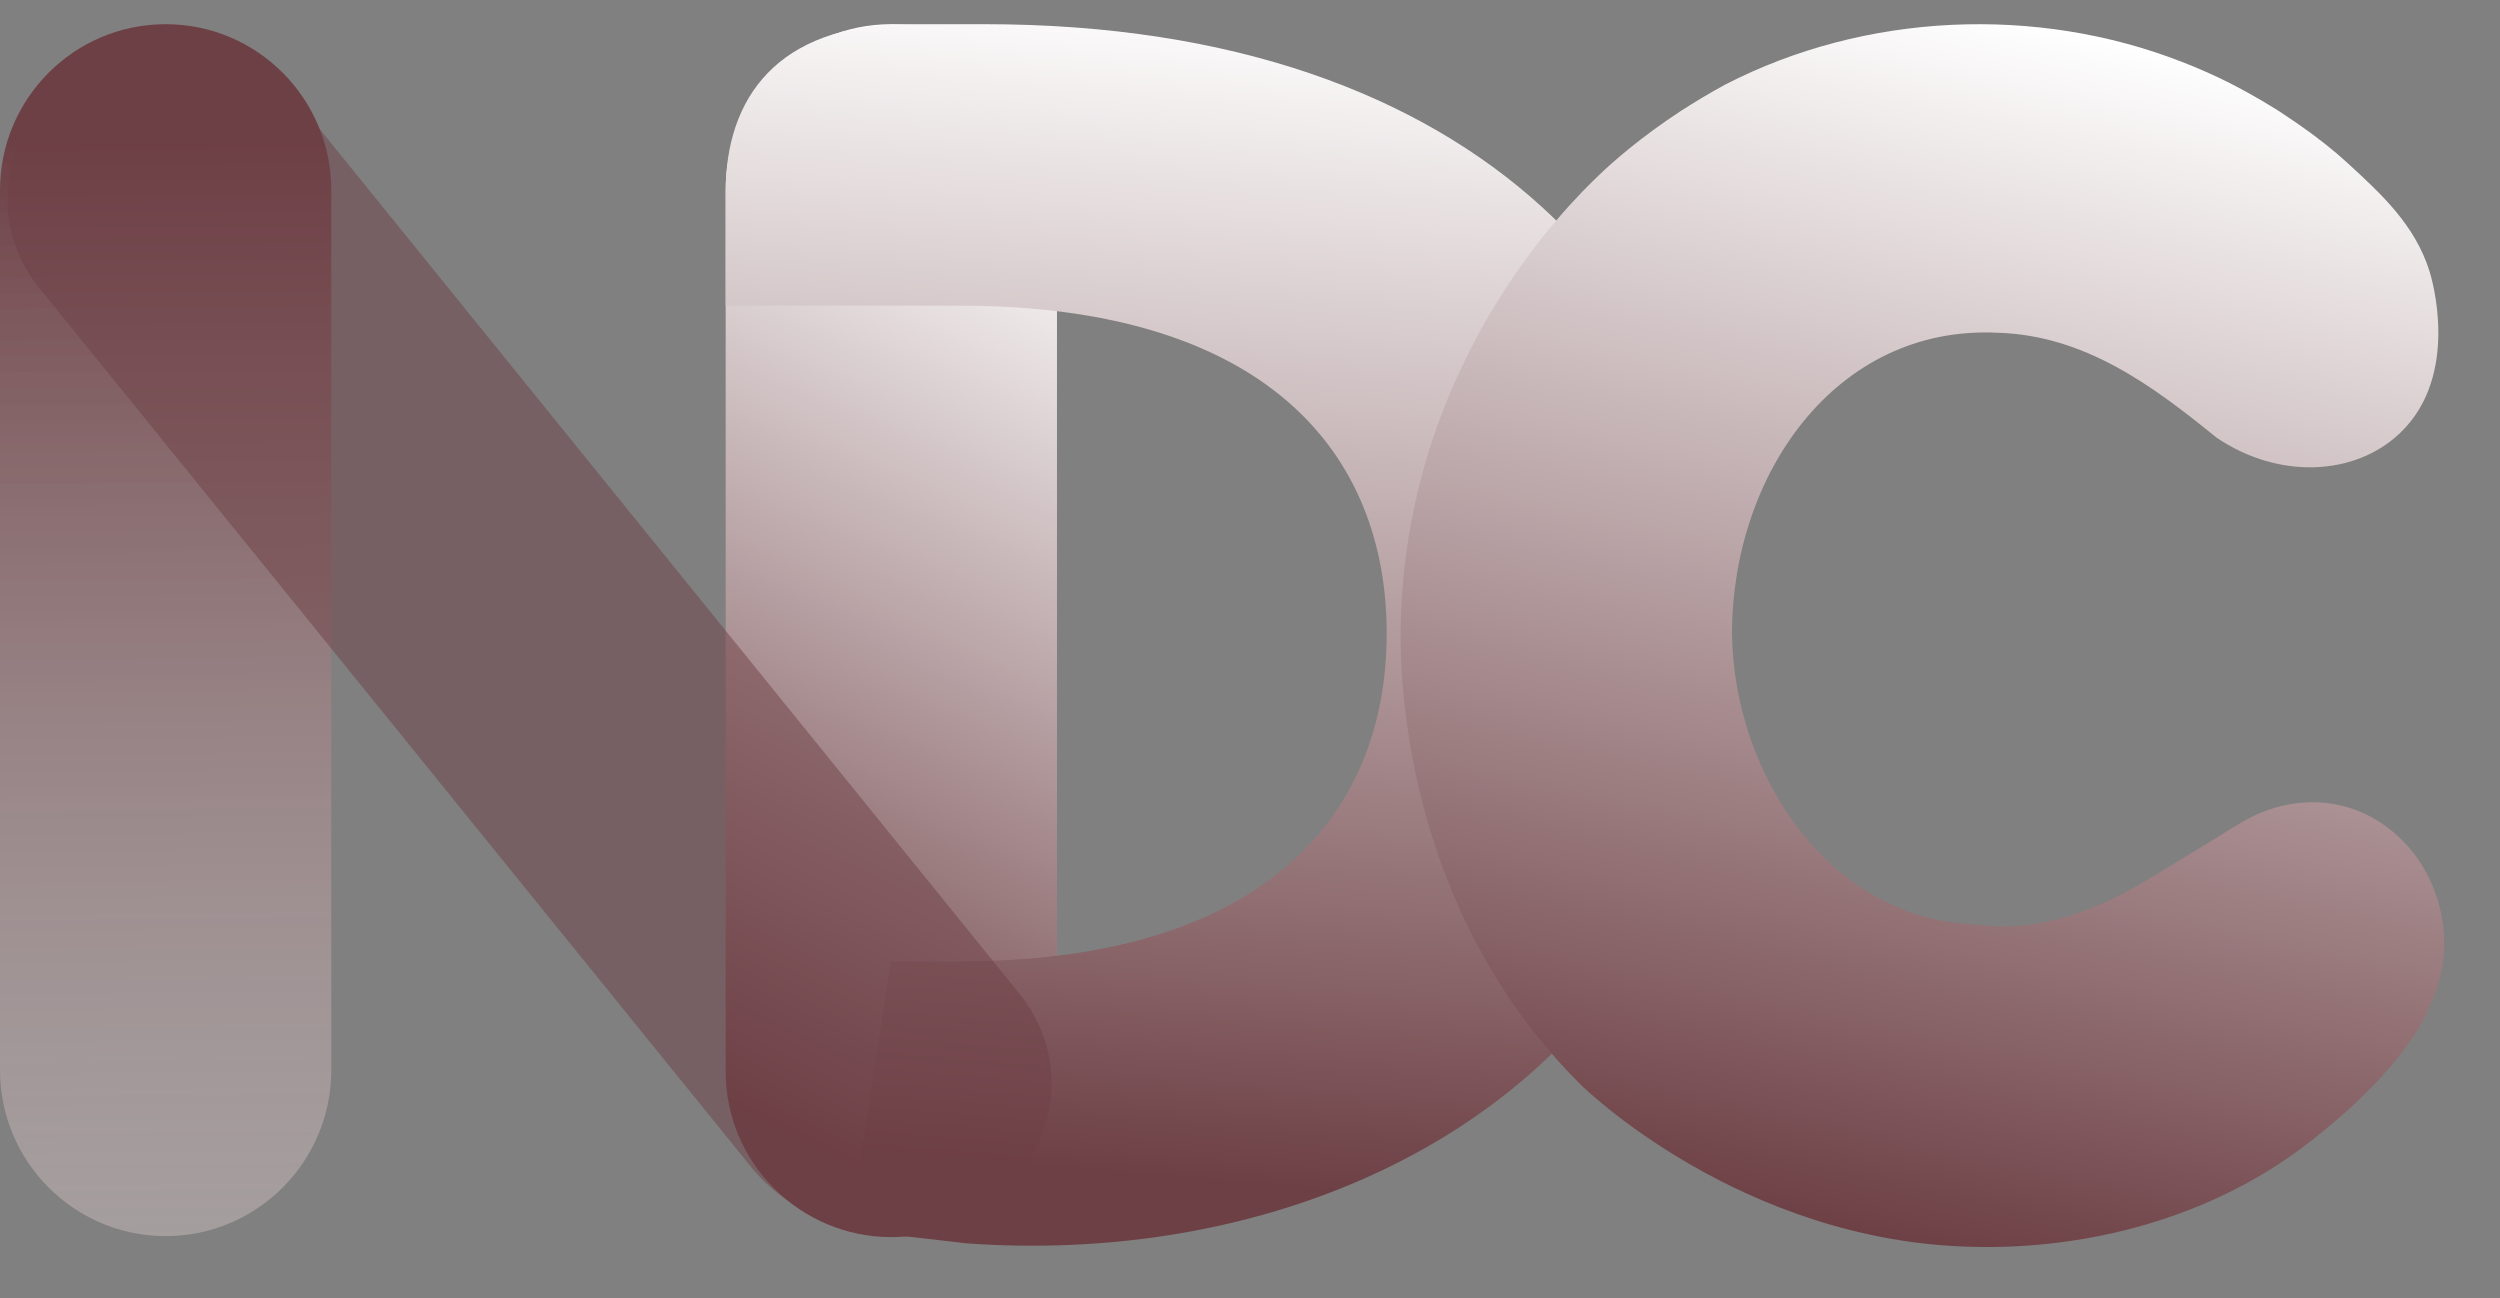 <svg width="52" height="27" viewBox="0 0 52 27" fill="none" xmlns="http://www.w3.org/2000/svg">
<rect x="0" y="0" width="52" height="27" fill="#808080" stroke="none"/>
<g clip-path="url(#clip0_3450_17830)">
<path d="M21.985 3.945C21.985 2.051 20.442 0.503 18.54 0.503C16.637 0.503 15.094 2.041 15.094 3.945V22.29C15.094 24.184 16.637 25.732 18.54 25.732C20.442 25.732 21.985 24.195 21.985 22.29V3.945Z" fill="url(#paint0_linear_3450_17830)"/>
<path d="M20.476 0.503H18.889C16.155 0.503 15.094 2.061 15.094 3.978V6.358H19.961C26.295 6.358 28.843 9.389 28.843 13.177C28.843 16.944 26.305 19.996 19.961 19.996H18.528C18.244 21.857 17.96 23.73 17.675 25.591C18.485 25.678 19.294 25.764 20.103 25.862C25.879 26.273 31.249 24.065 33.907 19.931C35.832 16.933 35.876 13.642 35.876 13.199C35.876 6.401 30.856 0.503 20.476 0.503Z" fill="url(#paint1_linear_3450_17830)"/>
<path d="M6.891 3.956C6.891 2.051 5.349 0.503 3.446 0.503C1.542 0.503 0 2.051 0 3.956V22.257C0 24.162 1.542 25.711 3.446 25.711C5.349 25.711 6.891 24.162 6.891 22.257V3.956V3.956Z" fill="url(#paint2_linear_3450_17830)"/>
<path d="M20.476 25.017C19.732 25.506 18.833 25.706 17.949 25.58C17.062 25.455 16.253 25.012 15.674 24.336L0.809 5.98C0.545 5.656 0.354 5.28 0.251 4.876C0.146 4.473 0.127 4.052 0.197 3.642C0.266 3.231 0.423 2.84 0.656 2.494C0.887 2.147 1.194 1.855 1.553 1.639C2.297 1.151 3.196 0.951 4.08 1.077C4.966 1.202 5.776 1.645 6.355 2.321L21.22 20.688C21.48 21.014 21.67 21.39 21.777 21.792C21.887 22.193 21.898 22.615 21.832 23.026C21.763 23.436 21.606 23.827 21.372 24.173C21.133 24.51 20.828 24.797 20.476 25.017Z" fill="url(#paint3_linear_3450_17830)"/>
<path d="M41.076 25.935C36.201 25.847 32.889 22.571 32.889 22.571C29.164 18.878 29.132 14.001 29.132 13.179C29.175 7.59 32.672 4.203 33.258 3.644C33.541 3.37 34.126 2.855 34.963 2.307C35.263 2.113 35.571 1.93 35.885 1.759C38.796 0.258 42.357 0.105 45.386 1.288C45.723 1.419 46.049 1.562 46.374 1.726C46.592 1.836 46.939 2.022 47.363 2.286C47.557 2.417 48.22 2.833 48.818 3.381C49.534 4.038 50.228 4.674 50.533 5.639C50.576 5.77 51.184 7.798 49.925 9.003C48.991 9.902 47.395 9.979 46.103 9.102C44.757 8.008 43.358 6.976 41.553 6.921C38.173 6.757 36.026 9.885 36.026 13.179C36.056 16.061 38.013 19.113 41.076 19.228C42.391 19.418 43.608 18.94 44.724 18.264C46.526 17.179 46.429 17.212 46.505 17.179C47.677 16.424 49.1 16.521 50.066 17.584C50.809 18.402 51.117 19.749 50.533 20.928C50.533 20.928 50.153 22.155 47.894 23.865C45.949 25.323 43.467 25.985 41.075 25.936L41.076 25.935Z" fill="url(#paint4_linear_3450_17830)"/>
</g>
<defs>
<linearGradient id="paint0_linear_3450_17830" x1="18.892" y1="2.376" x2="10.104" y2="20.534" gradientUnits="userSpaceOnUse">
<stop stop-color="white"/>
<stop offset="1" stop-color="#6D4045"/>
</linearGradient>
<linearGradient id="paint1_linear_3450_17830" x1="25" y1="0" x2="23.001" y2="24.378" gradientUnits="userSpaceOnUse">
<stop stop-color="white"/>
<stop offset="1" stop-color="#6D4045"/>
</linearGradient>
<linearGradient id="paint2_linear_3450_17830" x1="3.272" y1="37.165" x2="2.995" y2="3" gradientUnits="userSpaceOnUse">
<stop offset="0.01" stop-color="white" stop-opacity="0.2"/>
<stop offset="1" stop-color="#6D4045"/>
</linearGradient>
<linearGradient id="paint3_linear_3450_17830" x1="5380.56" y1="7661.23" x2="4725.01" y2="6707.62" gradientUnits="userSpaceOnUse">
<stop stop-color="white"/>
<stop offset="0.5" stop-color="#6D4045" stop-opacity="0.5"/>
</linearGradient>
<linearGradient id="paint4_linear_3450_17830" x1="43.134" y1="0.659" x2="37.856" y2="25.462" gradientUnits="userSpaceOnUse">
<stop stop-color="white"/>
<stop offset="1" stop-color="#6D4045"/>
</linearGradient>
<clipPath id="clip0_3450_17830">
<rect width="51.188" height="26" fill="white" transform="translate(0 0.503)"/>
</clipPath>
</defs>
</svg>
